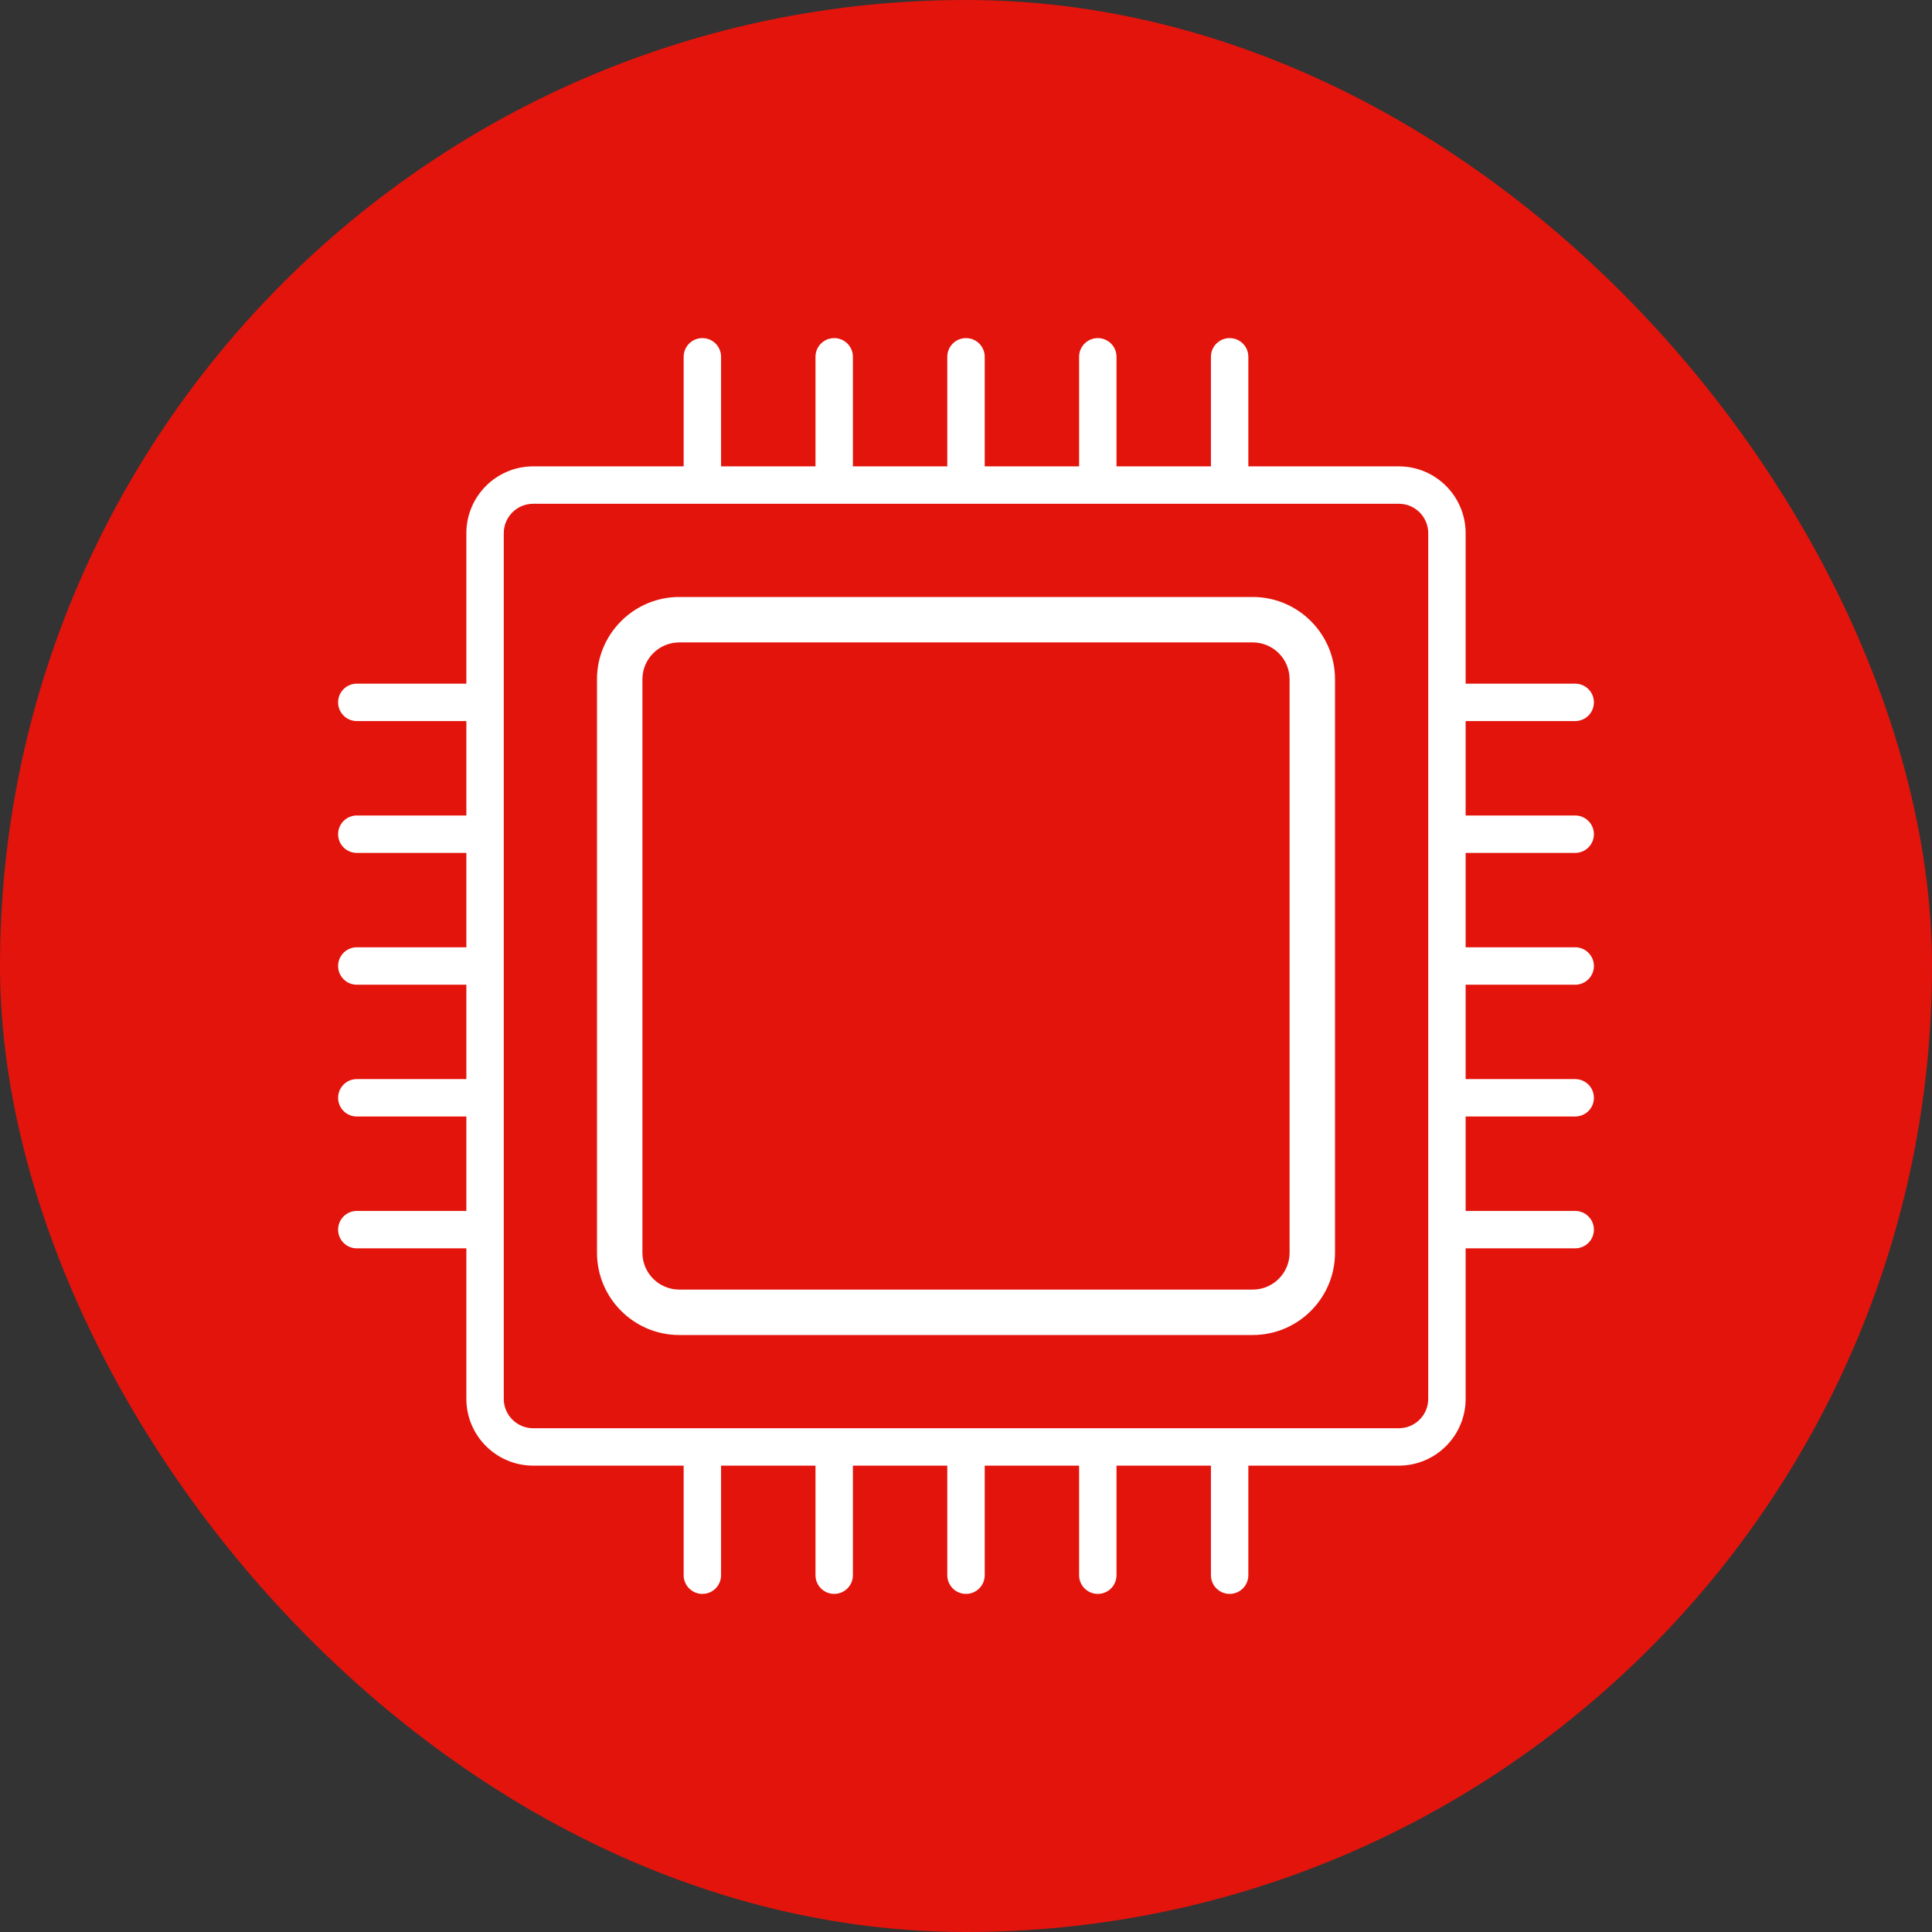 <svg width="80" height="80" viewBox="0 0 80 80" fill="none" xmlns="http://www.w3.org/2000/svg">
<rect x="0" y="0" width="80" height="80" fill="#333333" stroke="none"/>
<rect width="80" height="80" rx="40" fill="#E3140C"/>
<path d="M65.225 35.317C65.654 35.317 66 34.97 66 34.542C66 34.114 65.654 33.768 65.225 33.768H60.689V29.858H65.225C65.654 29.858 66 29.512 66 29.083C66 28.655 65.654 28.309 65.225 28.309H60.689V22.077C60.687 20.55 59.45 19.313 57.923 19.311H51.691V14.774C51.691 14.346 51.345 14 50.917 14C50.489 14 50.142 14.346 50.142 14.774V19.311H46.232V14.774C46.232 14.346 45.886 14 45.458 14C45.03 14 44.683 14.346 44.683 14.774V19.311H40.775V14.774C40.775 14.346 40.428 14 40 14C39.572 14 39.225 14.346 39.225 14.774V19.311H35.317V14.774C35.317 14.346 34.97 14 34.542 14C34.114 14 33.768 14.346 33.768 14.774V19.311H29.858V14.774C29.858 14.346 29.512 14 29.083 14C28.655 14 28.309 14.346 28.309 14.774V19.311H22.077C20.55 19.313 19.313 20.55 19.311 22.077V28.309H14.774C14.346 28.309 14 28.655 14 29.083C14 29.512 14.346 29.858 14.774 29.858H19.311V33.768H14.774C14.346 33.768 14 34.114 14 34.542C14 34.97 14.346 35.317 14.774 35.317H19.311V39.225H14.774C14.346 39.225 14 39.572 14 40C14 40.428 14.346 40.775 14.774 40.775H19.311V44.683H14.774C14.346 44.683 14 45.03 14 45.458C14 45.886 14.346 46.232 14.774 46.232H19.311V50.142H14.774C14.346 50.142 14 50.489 14 50.917C14 51.345 14.346 51.691 14.774 51.691H19.311V57.923C19.313 59.45 20.55 60.687 22.077 60.689H28.309V65.225C28.309 65.654 28.655 66 29.083 66C29.512 66 29.858 65.654 29.858 65.225V60.689H33.768V65.225C33.768 65.654 34.114 66 34.542 66C34.97 66 35.317 65.654 35.317 65.225V60.689H39.225V65.225C39.225 65.654 39.572 66 40 66C40.428 66 40.775 65.654 40.775 65.225V60.689H44.683V65.225C44.683 65.654 45.03 66 45.458 66C45.886 66 46.232 65.654 46.232 65.225V60.689H50.142V65.225C50.142 65.654 50.489 66 50.917 66C51.345 66 51.691 65.654 51.691 65.225V60.689H57.923C59.45 60.687 60.687 59.45 60.689 57.923V51.691H65.225C65.654 51.691 66 51.345 66 50.917C66 50.489 65.654 50.142 65.225 50.142H60.689V46.232H65.225C65.654 46.232 66 45.886 66 45.458C66 45.03 65.654 44.683 65.225 44.683H60.689V40.775H65.225C65.654 40.775 66 40.428 66 40C66 39.572 65.654 39.225 65.225 39.225H60.689V35.317H65.225ZM59.14 57.923C59.14 58.595 58.595 59.139 57.923 59.14H22.077C21.405 59.14 20.861 58.595 20.86 57.923V22.077C20.86 21.405 21.405 20.861 22.077 20.86H57.923C58.595 20.86 59.139 21.405 59.14 22.077V57.923Z" fill="white"/>
<path d="M51.873 55.28H28.127C26.249 55.28 24.72 53.751 24.72 51.873V28.127C24.72 26.249 26.249 24.72 28.127 24.72H51.873C53.751 24.72 55.28 26.249 55.28 28.127V51.873C55.28 53.751 53.751 55.28 51.873 55.28ZM28.127 26.601C27.285 26.601 26.601 27.285 26.601 28.127V51.873C26.601 52.715 27.285 53.399 28.127 53.399H51.873C52.715 53.399 53.399 52.715 53.399 51.873V28.127C53.399 27.285 52.715 26.601 51.873 26.601H28.127Z" fill="white"/>
</svg>

